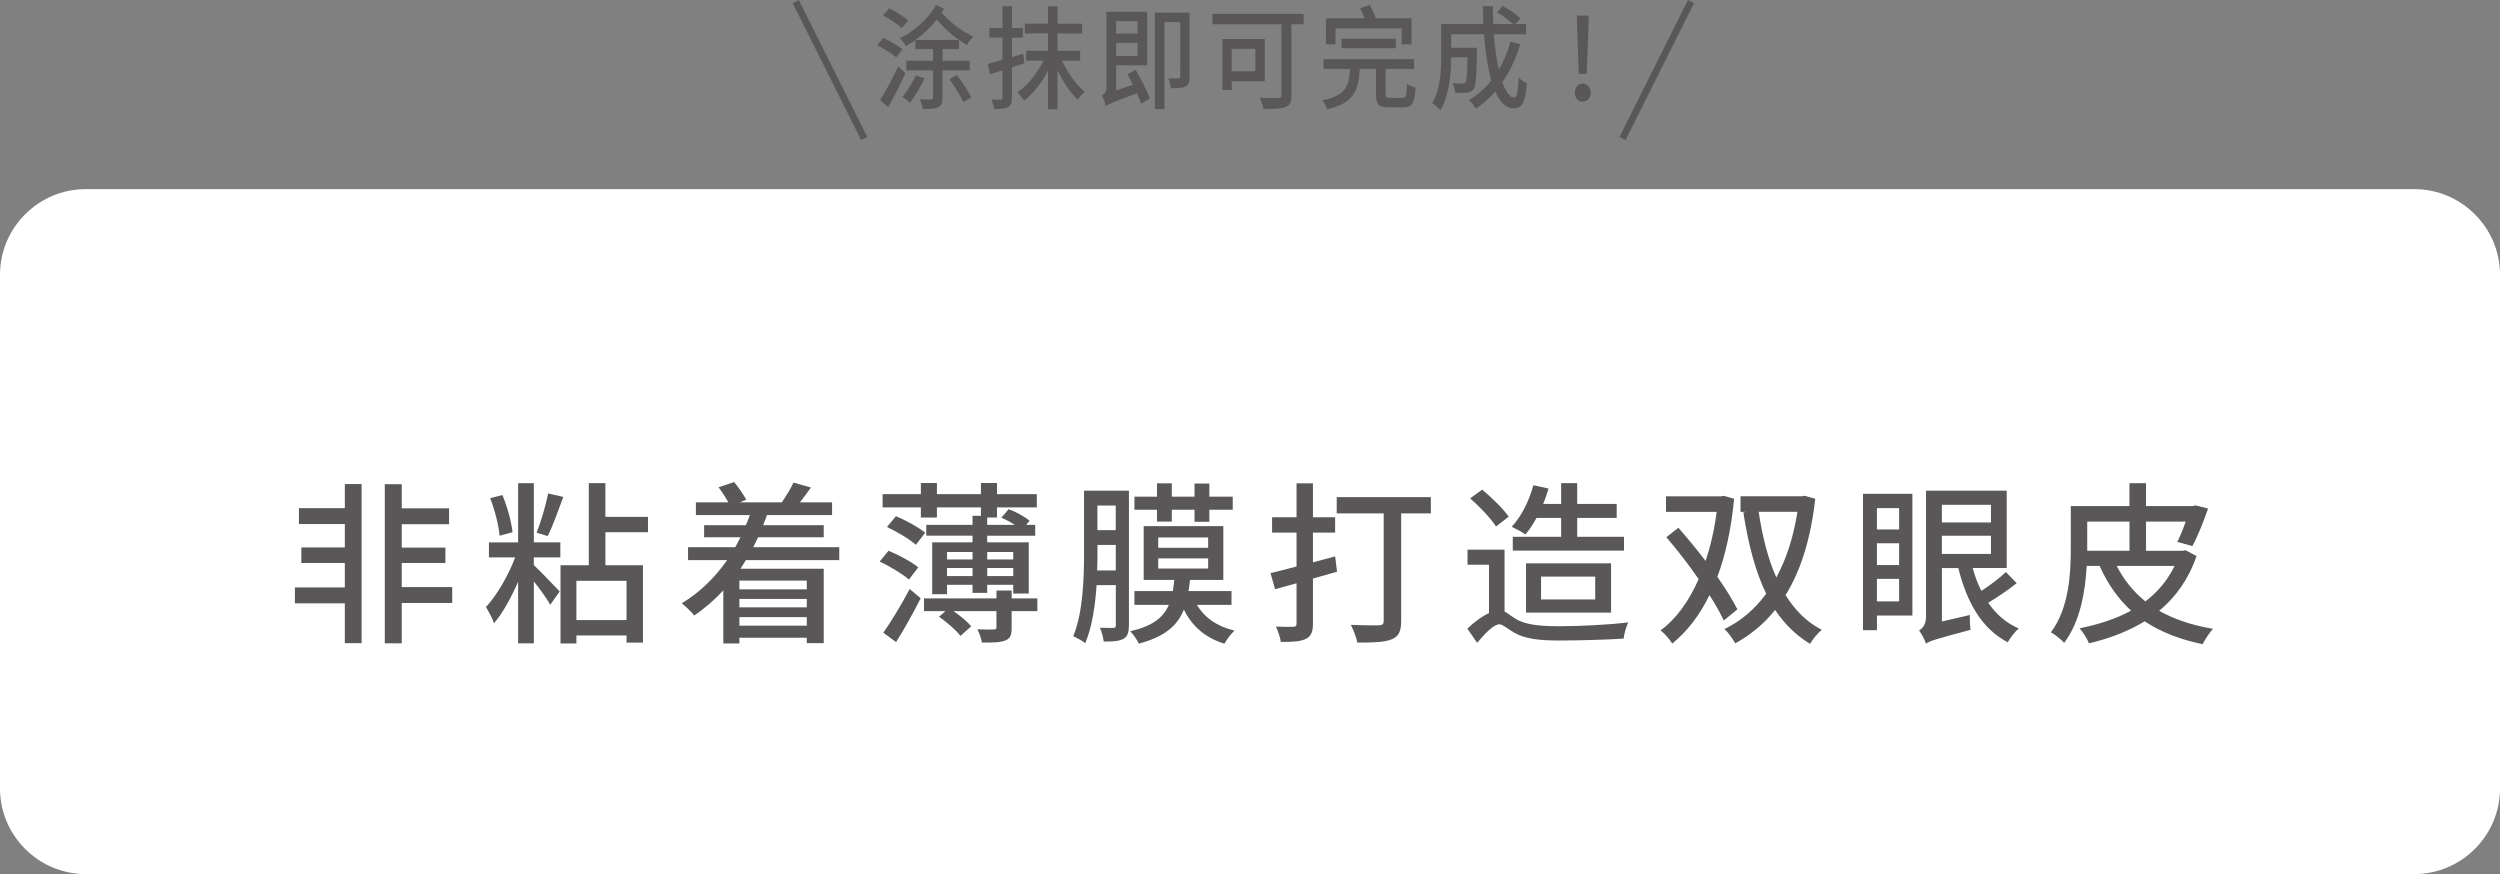 <?xml version="1.0" encoding="UTF-8"?>
<svg id="_レイヤー_2" data-name="レイヤー_2" xmlns="http://www.w3.org/2000/svg" viewBox="0 0 730 255.23">
  <rect x="0" y="0" width="730" height="255.23" fill="#808080" stroke="none"/>
  <defs>
    <style>
      .cls-1 {
        fill: #595757;
      }

      .cls-2 {
        fill: none;
        stroke: #595757;
        stroke-miterlimit: 10;
        stroke-width: 2px;
      }

      .cls-3 {
        fill: #fff;
      }
    </style>
  </defs>
  <g id="_デザイン" data-name="デザイン">
    <g>
      <path class="cls-3" d="M705,55.23H25c-13.75,0-25,11.25-25,25v150c0,13.75,11.25,25,25,25h680c13.75,0,25-11.25,25-25V80.23c0-13.75-11.25-25-25-25Z"/>
      <g>
        <path class="cls-1" d="M100.69,141.34h4.9v46.46h-4.9v-11.63h-14.58v-4.64h14.58v-7.14h-12.7v-4.54h12.7v-6.83h-13.41v-4.64h13.41v-7.04ZM132.05,176.07h-14.74v11.78h-4.95v-46.46h4.95v7.04h13.82v4.64h-13.82v6.83h12.75v4.49h-12.75v7.04h14.74v4.64Z"/>
        <path class="cls-1" d="M155.87,158.37h7.75v4.39h-7.75v2.24c1.78,1.63,6.43,6.53,7.55,7.7l-2.75,3.88c-.87-1.63-2.96-4.49-4.79-6.83v18.1h-4.59v-18c-2.04,4.69-4.49,9.18-7.04,12.14-.46-1.48-1.63-3.52-2.35-4.74,3.16-3.37,6.58-9.28,8.52-14.48h-7.65v-4.39h8.52v-17.29h4.59v17.29ZM145.88,156.43c-.25-2.96-1.38-7.5-2.75-10.96l3.57-.92c1.43,3.42,2.65,7.85,2.96,10.86l-3.77,1.02ZM164.49,145.11c-1.43,3.88-3.11,8.52-4.54,11.42l-3.26-.97c1.22-3.06,2.7-8.06,3.37-11.47l4.44,1.02ZM176.78,155.41v9.64h10.96v22.59h-4.79v-2.09h-14.64v2.35h-4.64v-22.85h8.26v-23.97h4.84v9.84h12.44v4.49h-12.44ZM182.95,169.59h-14.64v11.47h14.64v-11.47Z"/>
        <path class="cls-1" d="M217.79,163.57c-.56.87-1.02,1.68-1.58,2.5h24.32v21.72h-4.95v-1.58h-19.68v1.68h-4.69v-15.5c-2.6,2.8-5.46,5.3-8.52,7.34-.66-.97-2.6-2.75-3.62-3.57,5.2-3.11,9.64-7.45,13.26-12.6h-11.42v-3.77h13.77c.51-.97,1.07-1.89,1.53-2.91h-10.61v-3.52h12.19c.41-.97.82-1.94,1.17-2.96h-15.76v-3.72h9.48c-.76-1.38-1.89-3.11-2.86-4.39l4.54-1.53c1.33,1.58,2.75,3.72,3.57,5.15l-1.94.77h12.29c1.22-1.78,2.65-4.03,3.42-5.76l5.1,1.43c-1.02,1.48-2.19,3.01-3.21,4.33h9.38v3.72h-19.02c-.36,1.02-.71,1.99-1.12,2.96h17.7v3.52h-19.17c-.46,1.02-.92,1.94-1.43,2.91h25.14v3.77h-27.28ZM235.58,169.54h-19.68v2.55h19.68v-2.55ZM235.58,174.89h-19.68v2.45h19.68v-2.45ZM235.58,182.7v-2.5h-19.68v2.5h19.68Z"/>
        <path class="cls-1" d="M265.42,169.23c-1.84-1.58-5.56-3.88-8.57-5.25l2.6-3.16c2.96,1.22,6.78,3.26,8.67,4.84l-2.7,3.57ZM268.89,148.17h-11.17v-3.88h11.17v-3.26h4.69v3.26h12.85v-3.26h4.69v3.26h11.63v3.88h-11.63v2.96h-2.86v2.14h8.06c-1.27-.82-2.65-1.58-3.93-2.09l2.14-2.5c2.14.77,4.74,2.24,6.12,3.37l-1.02,1.22h2.65v3.16h-14.02v1.94h12.14v14.94h-4.54v-2.55h-7.6v2.35h-4.28v-2.35h-7.45v2.75h-4.33v-15.15h11.78v-1.94h-13.51v-3.16h13.51v-2.65h2.45v-2.45h-12.85v2.96h-4.69v-2.96ZM257.93,184.74c2.19-3.06,5.25-8.11,7.7-12.75l3.21,2.7c-2.14,4.23-4.79,9.03-7.19,12.8l-3.72-2.75ZM261.6,150.72c2.96,1.22,6.63,3.26,8.57,4.84l-2.75,3.52c-1.78-1.63-5.51-3.82-8.41-5.2l2.6-3.16ZM302.9,178.46h-7.5v4.74c0,2.09-.31,3.21-1.84,3.82-1.48.61-3.72.61-6.83.61-.2-1.17-.77-2.75-1.33-3.88,2.14.1,4.18.1,4.79.05.61,0,.77-.15.77-.71v-4.64h-12.54c1.99,1.38,4.08,3.06,5.15,4.44l-3.11,2.8c-1.22-1.63-3.98-4.03-6.27-5.61l1.89-1.63h-6.27v-3.72h21.16v-2.29h4.44v2.29h7.5v3.72ZM276.54,161.18v2.19h7.45v-2.19h-7.45ZM283.98,168.21v-2.35h-7.45v2.35h7.45ZM288.27,161.18v2.19h7.6v-2.19h-7.6ZM295.87,168.21v-2.35h-7.6v2.35h7.6Z"/>
        <path class="cls-1" d="M329.63,182.59c0,1.99-.36,3.26-1.53,3.93-1.27.71-3.06.82-5.81.82-.1-1.07-.61-2.96-1.12-4.03,1.78.05,3.37.05,3.88.05.56,0,.77-.2.77-.82v-11.68h-5.61c-.41,5.97-1.33,12.24-3.31,16.93-.76-.61-2.55-1.58-3.52-1.99,2.91-7.04,3.16-17.13,3.16-24.48v-18.05h13.11v39.32ZM325.81,166.58v-7.45h-5.35v2.19c0,1.58,0,3.42-.1,5.25h5.46ZM320.45,147.61v7.19h5.35v-7.19h-5.35ZM349.52,176.63c2.14,3.67,5.86,6.32,10.96,7.5-1.02.92-2.29,2.65-2.96,3.82-5.56-1.68-9.43-5.1-11.83-9.94-1.89,4.74-5.61,7.9-13.16,9.94-.46-1.07-1.63-2.75-2.5-3.62,6.58-1.53,9.69-4.03,11.27-7.7h-10.05v-4.03h11.22c.15-1.02.31-2.09.41-3.26h-8.92v-15.71h23.25v15.71h-9.74c-.1,1.17-.25,2.19-.41,3.26h12.54v4.03h-10.1ZM337.84,148.84h-6.58v-3.82h6.58v-3.88h4.33v3.88h6.63v-3.82h4.33v3.82h6.83v3.82h-6.83v3.52h-4.33v-3.52h-6.63v3.47h-4.33v-3.47ZM338.2,159.95h14.58v-3.01h-14.58v3.01ZM338.2,166.02h14.58v-2.96h-14.58v2.96Z"/>
        <path class="cls-1" d="M390.42,166.94l-7.04,1.99v13.16c0,2.45-.56,3.72-2.04,4.44-1.58.82-3.77.92-7.34.92-.15-1.22-.82-3.21-1.43-4.49,2.24.1,4.44.1,5.05.05.71,0,.97-.26.97-.97v-11.73l-6.27,1.73-1.33-4.69c2.14-.51,4.74-1.17,7.6-1.94v-9.89h-7.14v-4.49h7.14v-9.89h4.79v9.89h6.48v4.49h-6.48v8.67l6.48-1.73.56,4.49ZM417.81,149.91h-8.67v31.41c0,3.01-.71,4.54-2.75,5.35-2.04.87-5.3.97-10.05.97-.25-1.43-1.17-3.77-1.89-5.2,3.42.2,7.14.15,8.26.15.97-.05,1.33-.36,1.33-1.27v-31.41h-13.72v-4.74h27.49v4.74Z"/>
        <path class="cls-1" d="M439.33,178.57c.92.46,1.89,1.33,3.42,2.24,3.11,1.78,7.45,2.04,12.9,2.04s14.38-.41,19.79-1.12c-.56,1.27-1.27,3.52-1.33,4.74-4.49.31-13.26.56-18.61.56-6.02,0-10.15-.46-13.36-2.29-1.84-1.07-3.37-2.45-4.28-2.45-1.68,0-4.18,2.6-6.53,5.41l-2.86-4.13c2.04-1.99,4.28-3.62,6.32-4.54v-14.13h-6.27v-4.39h10.81v18.05ZM436.83,153.73c-1.43-2.29-4.74-5.76-7.55-8.21l3.52-2.55c2.8,2.35,6.17,5.61,7.75,7.9l-3.72,2.86ZM448.66,151.23c-1.02,1.84-2.09,3.52-3.26,4.84-.87-.71-2.91-1.73-3.98-2.24,2.8-3.01,5.1-7.6,6.32-12.14l4.44.97c-.46,1.48-.97,3.06-1.58,4.49h5.25v-6.07h4.69v6.07h11.53v4.08h-11.53v5.51h13.67v4.03h-32.48v-4.03h14.12v-5.51h-7.19ZM445.6,178.87v-14.38h24.83v14.38h-24.83ZM449.99,175.05h15.81v-6.68h-15.81v6.68Z"/>
        <path class="cls-1" d="M503.34,181.17c-1.02-2.14-2.4-4.69-4.18-7.39-2.91,5.97-6.53,10.61-10.86,14.13-.76-1.22-2.24-2.96-3.42-3.82,4.44-3.26,8.26-8.41,11.12-14.99-2.91-4.23-6.27-8.57-9.43-12.24l3.52-2.75c2.6,2.96,5.35,6.32,7.96,9.69,1.43-4.33,2.55-9.18,3.21-14.33h-14.79v-4.54h16.06l.82-.15,3.01.87c-.82,8.77-2.5,16.37-4.9,22.79,2.45,3.47,4.49,6.78,5.86,9.49l-3.98,3.26ZM530.06,145.62c-1.33,11.83-4.28,21.06-8.67,28.15,2.7,4.39,6.17,7.85,10.56,10.15-1.17.92-2.65,2.75-3.42,4.08-4.13-2.5-7.5-5.86-10.2-9.89-3.26,4.08-7.19,7.29-11.63,9.74-.71-1.27-2.09-3.21-3.16-4.18,4.69-2.24,8.77-5.66,12.19-10.3-3.21-6.58-5.25-14.64-6.68-23.76l.97-.15h-1.79v-4.54h17.9l.82-.15,3.11.87ZM513.53,149.45c1.07,7.09,2.7,13.67,5.15,19.17,2.91-5.3,5-11.73,6.17-19.17h-11.32Z"/>
        <path class="cls-1" d="M558.42,179.74h-10.35v4.28h-4.08v-39.83h14.43v35.54ZM548.06,148.38v6.22h6.48v-6.22h-6.48ZM548.06,165h6.48v-6.37h-6.48v6.37ZM554.54,175.61v-6.58h-6.48v6.58h6.48ZM588.86,170.3c-2.5,1.99-5.66,4.13-8.31,5.71,2.29,3.31,5.25,5.92,8.92,7.5-1.07.92-2.5,2.75-3.21,4.03-7.6-3.93-11.98-11.73-14.43-21.67h-4.79v15.6l8.16-1.89c-.05,1.38.05,3.26.2,4.33-10.2,2.7-11.93,3.26-13,4.03-.36-1.07-1.33-2.96-2.04-3.82.87-.51,2.04-1.73,2.04-3.93v-36.92h23.56v22.59h-9.94c.66,2.4,1.48,4.64,2.55,6.68,2.5-1.63,5.35-3.77,7.14-5.51l3.16,3.26ZM567.03,147.41v5.15h14.33v-5.15h-14.33ZM567.03,161.74h14.33v-5.3h-14.33v5.3Z"/>
        <path class="cls-1" d="M641.39,162.35c-2.29,6.73-6.07,11.98-10.91,16.01,4.44,2.5,9.64,4.23,15.71,5.25-.97,1.07-2.35,3.11-3.01,4.49-6.68-1.38-12.29-3.57-16.93-6.68-4.84,2.96-10.4,5.05-16.27,6.43-.46-1.27-1.84-3.42-2.75-4.39,5.56-1.12,10.66-2.75,15.04-5.15-3.88-3.57-6.83-7.85-9.18-13.05h-3.77c-.41,7.39-1.89,16.27-6.58,22.44-.82-.92-2.8-2.5-3.88-3.06,5.3-7.04,5.81-17.13,5.81-24.43v-12.44h17.13v-6.68h4.84v6.68h13.62l.82-.2,3.67.92c-1.33,3.88-3.06,8.21-4.59,10.96l-4.39-1.22c.82-1.58,1.68-3.72,2.45-5.92h-11.58v8.52h10.71l.87-.15,3.16,1.68ZM609.47,160.82h12.34v-8.52h-12.34v8.52ZM618.09,165.26c2.04,4.03,4.84,7.5,8.36,10.35,3.62-2.75,6.48-6.17,8.52-10.35h-16.88Z"/>
      </g>
      <g>
        <path class="cls-1" d="M261.71,16.75c-1.17-1.02-3.63-2.59-5.52-3.54l1.65-2.16c1.89.88,4.35,2.29,5.64,3.31l-1.77,2.39ZM264.38,21.4c-1.47,3.24-3.36,6.95-5.04,9.86l-2.34-2.06c1.5-2.33,3.66-6.29,5.31-9.83l2.07,2.03ZM263.27,8.2c-1.14-1.08-3.54-2.72-5.43-3.73l1.83-2.03c1.83.92,4.32,2.42,5.55,3.54l-1.95,2.23ZM275.63,2.57c-.21.36-.45.72-.69,1.11,3.12,3.54,6.33,5.57,9.27,7.04-.72.59-1.47,1.61-1.86,2.46-2.79-1.7-5.7-3.87-8.82-7.47-1.77,2.26-3.9,4.29-6.21,5.96h12.72v2.65h-4.83v3.44h7.95v2.78h-7.95v7.96c0,1.51-.3,2.33-1.26,2.78-.93.49-2.34.56-4.44.56-.12-.82-.57-2.06-.93-2.85,1.5.07,2.91.07,3.3.07.45-.03.57-.16.57-.59v-7.93h-7.8v-2.78h7.8v-3.44h-5.16v-2.59c-.9.62-1.83,1.21-2.76,1.74-.36-.72-1.14-1.67-1.74-2.29,4.11-2.03,8.28-5.67,10.5-9.7l2.34,1.08ZM269.96,22.91c-1.2,2.46-2.88,5.31-4.26,7.08-.51-.46-1.56-1.31-2.19-1.67,1.41-1.67,2.91-4.13,3.9-6.26l2.55.85ZM279.41,21.96c1.59,2.03,3.39,4.75,4.2,6.45l-2.28,1.44c-.84-1.77-2.58-4.65-4.08-6.72l2.16-1.18Z"/>
        <path class="cls-1" d="M299.12,18.49c-1.23.36-2.43.75-3.63,1.15v8.81c0,1.57-.3,2.36-1.14,2.82-.87.46-2.1.59-4.05.56-.09-.75-.45-2-.81-2.78,1.2.07,2.37.07,2.73.03.39,0,.51-.13.51-.59v-7.93c-1.26.36-2.49.75-3.6,1.08l-.69-2.98c1.2-.29,2.67-.69,4.29-1.18v-6.49h-3.81v-2.82h3.81V1.81h2.76v6.36h3.18v2.82h-3.18v5.7c1.08-.33,2.19-.69,3.27-1.02l.36,2.82ZM310.1,17.7c1.59,3.54,4.2,7.11,6.66,9.07-.66.56-1.56,1.61-2.04,2.36-2.13-1.97-4.29-5.21-5.91-8.65v11.43h-2.79v-11.24c-1.89,3.57-4.38,6.75-6.96,8.71-.48-.72-1.38-1.83-2.01-2.42,2.94-1.9,5.85-5.54,7.65-9.27h-5.07v-2.85h6.39v-5.08h-6.78v-2.85h6.78V1.85h2.79v5.08h7.17v2.85h-7.17v5.08h6.6v2.85h-5.31Z"/>
        <path class="cls-1" d="M331.61,20.39c1.53,2.65,3.36,6.19,4.14,8.39l-2.55,1.51c-.3-.82-.69-1.9-1.2-3.05-7.32,2.69-8.4,3.18-9.12,3.77-.18-.92-.66-2.39-1.14-3.11.57-.33,1.32-.95,1.32-2.16V3.45h11.91v15.63h-9.06v7.31l4.92-1.64c-.54-1.08-1.05-2.13-1.59-3.08l2.37-1.28ZM325.91,6.17v3.64h6.27v-3.64h-6.27ZM332.18,16.36v-3.83h-6.27v3.83h6.27ZM347.36,22.35c0,1.51-.24,2.39-1.11,2.85-.93.52-2.28.56-4.32.56-.09-.82-.42-2.1-.81-2.88,1.32.07,2.61.07,2.97.03.42-.03.54-.16.54-.59V6.47h-4.62v25.39h-2.79V3.68h10.14v18.67Z"/>
        <path class="cls-1" d="M380.66,7.09h-3.57v20.7c0,1.97-.45,2.98-1.71,3.44-1.29.56-3.39.59-6.39.59-.15-.88-.72-2.39-1.17-3.28,2.28.13,4.77.1,5.49.1.66-.03.87-.23.87-.92V7.09h-20.16v-3.05h26.64v3.05ZM359.66,23.7v2.56h-2.7v-14.87h12.36v12.32h-9.66ZM359.66,14.26v6.55h6.9v-6.55h-6.9Z"/>
        <path class="cls-1" d="M409.52,28.58c1.02,0,1.2-.56,1.32-4.16.63.52,1.8,1.02,2.52,1.21-.3,4.59-1.05,5.73-3.6,5.73h-4.2c-3.06,0-3.78-.88-3.78-3.9v-7.34h-4.71c-.42,6.55-1.92,10.06-9.51,11.76-.24-.79-.96-1.97-1.47-2.59,6.69-1.31,7.8-3.83,8.13-9.17h-7.74v-2.85h26.43v2.85h-8.31v7.34c0,.98.18,1.11,1.32,1.11h3.6ZM389.97,12.95h-2.79v-7.6h11.25c-.33-.98-.81-2.1-1.26-2.98l2.82-.92c.66,1.18,1.35,2.69,1.77,3.9h10.41v7.6h-2.88v-4.68h-19.32v4.68ZM391.73,14.07v-2.78h15.84v2.78h-15.84Z"/>
        <path class="cls-1" d="M443.9,12.95c-1.26,4.23-3.03,7.93-5.22,11.07,1.02,2.78,2.19,4.49,3.45,4.49.78,0,1.14-1.67,1.32-5.9.66.72,1.65,1.41,2.4,1.7-.45,5.77-1.47,7.31-3.93,7.31-2.19,0-3.93-1.83-5.28-4.91-1.71,1.97-3.6,3.64-5.67,5.01-.42-.66-1.41-1.93-2.04-2.49,2.49-1.51,4.71-3.41,6.54-5.73-1.08-3.7-1.77-8.39-2.13-13.5h-9.6v3.96h7.53v1.18c-.15,7.11-.3,9.93-.93,10.84-.54.69-1.11.95-1.92,1.05-.75.13-2.1.13-3.54.07-.06-.88-.33-2.06-.75-2.85,1.23.13,2.4.16,2.88.16.42,0,.72-.1.93-.39.33-.46.51-2.33.6-7.27h-4.8c-.03,4.65-.54,11.2-3.18,15.43-.48-.62-1.71-1.7-2.34-2.1,2.4-3.93,2.61-9.57,2.61-13.79V7.02h12.33c-.09-1.7-.15-3.47-.15-5.21h2.94c-.03,1.77,0,3.51.09,5.21h5.79c-1.17-1.08-3.12-2.49-4.71-3.44l1.68-1.87c1.77,1.02,4.02,2.52,5.19,3.64l-1.44,1.67h3.06v2.98h-9.42c.3,3.9.78,7.44,1.47,10.35,1.44-2.42,2.55-5.14,3.42-8.16l2.82.75Z"/>
        <path class="cls-1" d="M459.86,27.07c0-1.57.99-2.69,2.28-2.69s2.34,1.11,2.34,2.69-1.02,2.62-2.34,2.62-2.28-1.08-2.28-2.62ZM460.53,8.46l-.09-3.9h3.48l-.12,3.9-.48,13.1h-2.31l-.48-13.1Z"/>
      </g>
      <line class="cls-2" x1="232.35" y1=".45" x2="252.35" y2="40.45"/>
      <line class="cls-2" x1="493.77" y1=".45" x2="473.77" y2="40.45"/>
    </g>
  </g>
</svg>